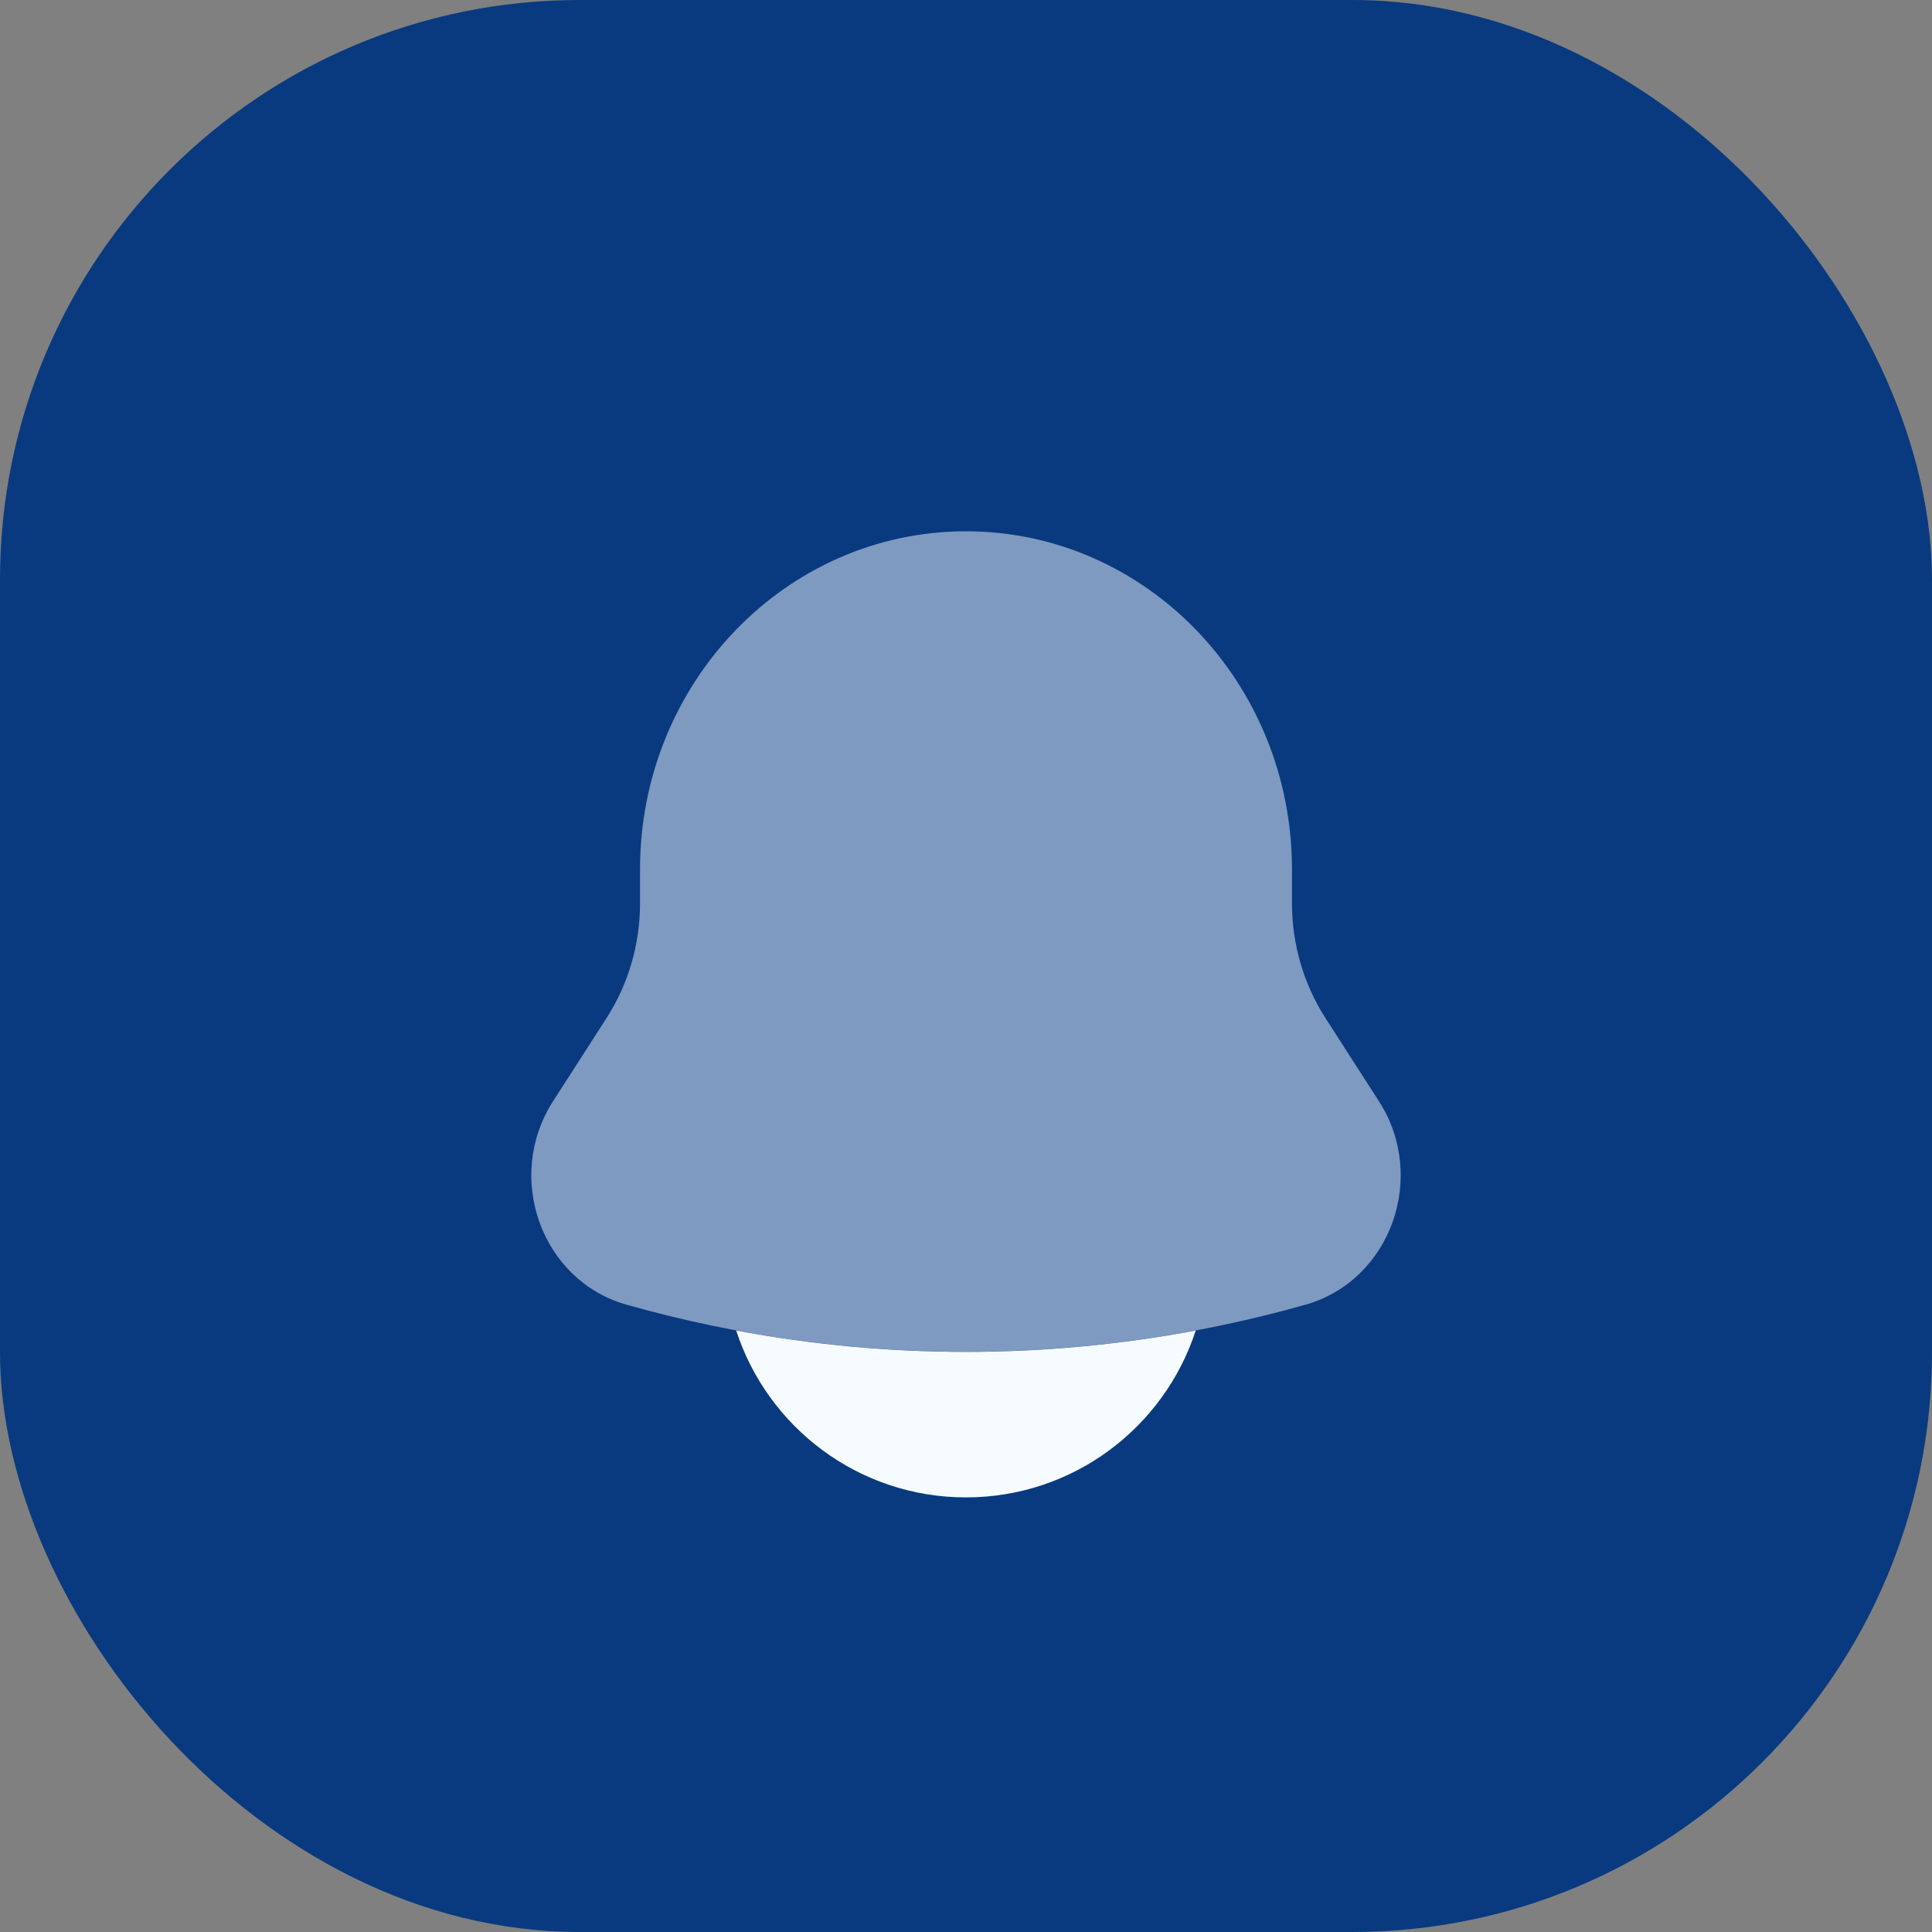 <svg width="40" height="40" viewBox="0 0 40 40" fill="none" xmlns="http://www.w3.org/2000/svg">
<rect x="0" y="0" width="40" height="40" fill="#808080" stroke="none"/>
<rect width="40" height="40" rx="12" fill="#093A80"/>
<path opacity="0.5" d="M26.749 18V18.704C26.749 19.549 26.99 20.375 27.442 21.078L28.55 22.801C29.561 24.375 28.789 26.514 27.03 27.012C22.427 28.313 17.573 28.313 12.97 27.012C11.211 26.514 10.439 24.375 11.45 22.801L12.558 21.078C13.01 20.375 13.251 19.549 13.251 18.704V18C13.251 14.134 16.273 11 20 11C23.727 11 26.749 14.134 26.749 18Z" fill="#F5FBFF"/>
<path d="M15.242 27.547C15.893 29.552 17.777 31.002 19.999 31.002C22.221 31.002 24.105 29.552 24.756 27.547C21.61 28.137 18.388 28.137 15.242 27.547Z" fill="#F5FBFF"/>
</svg>
